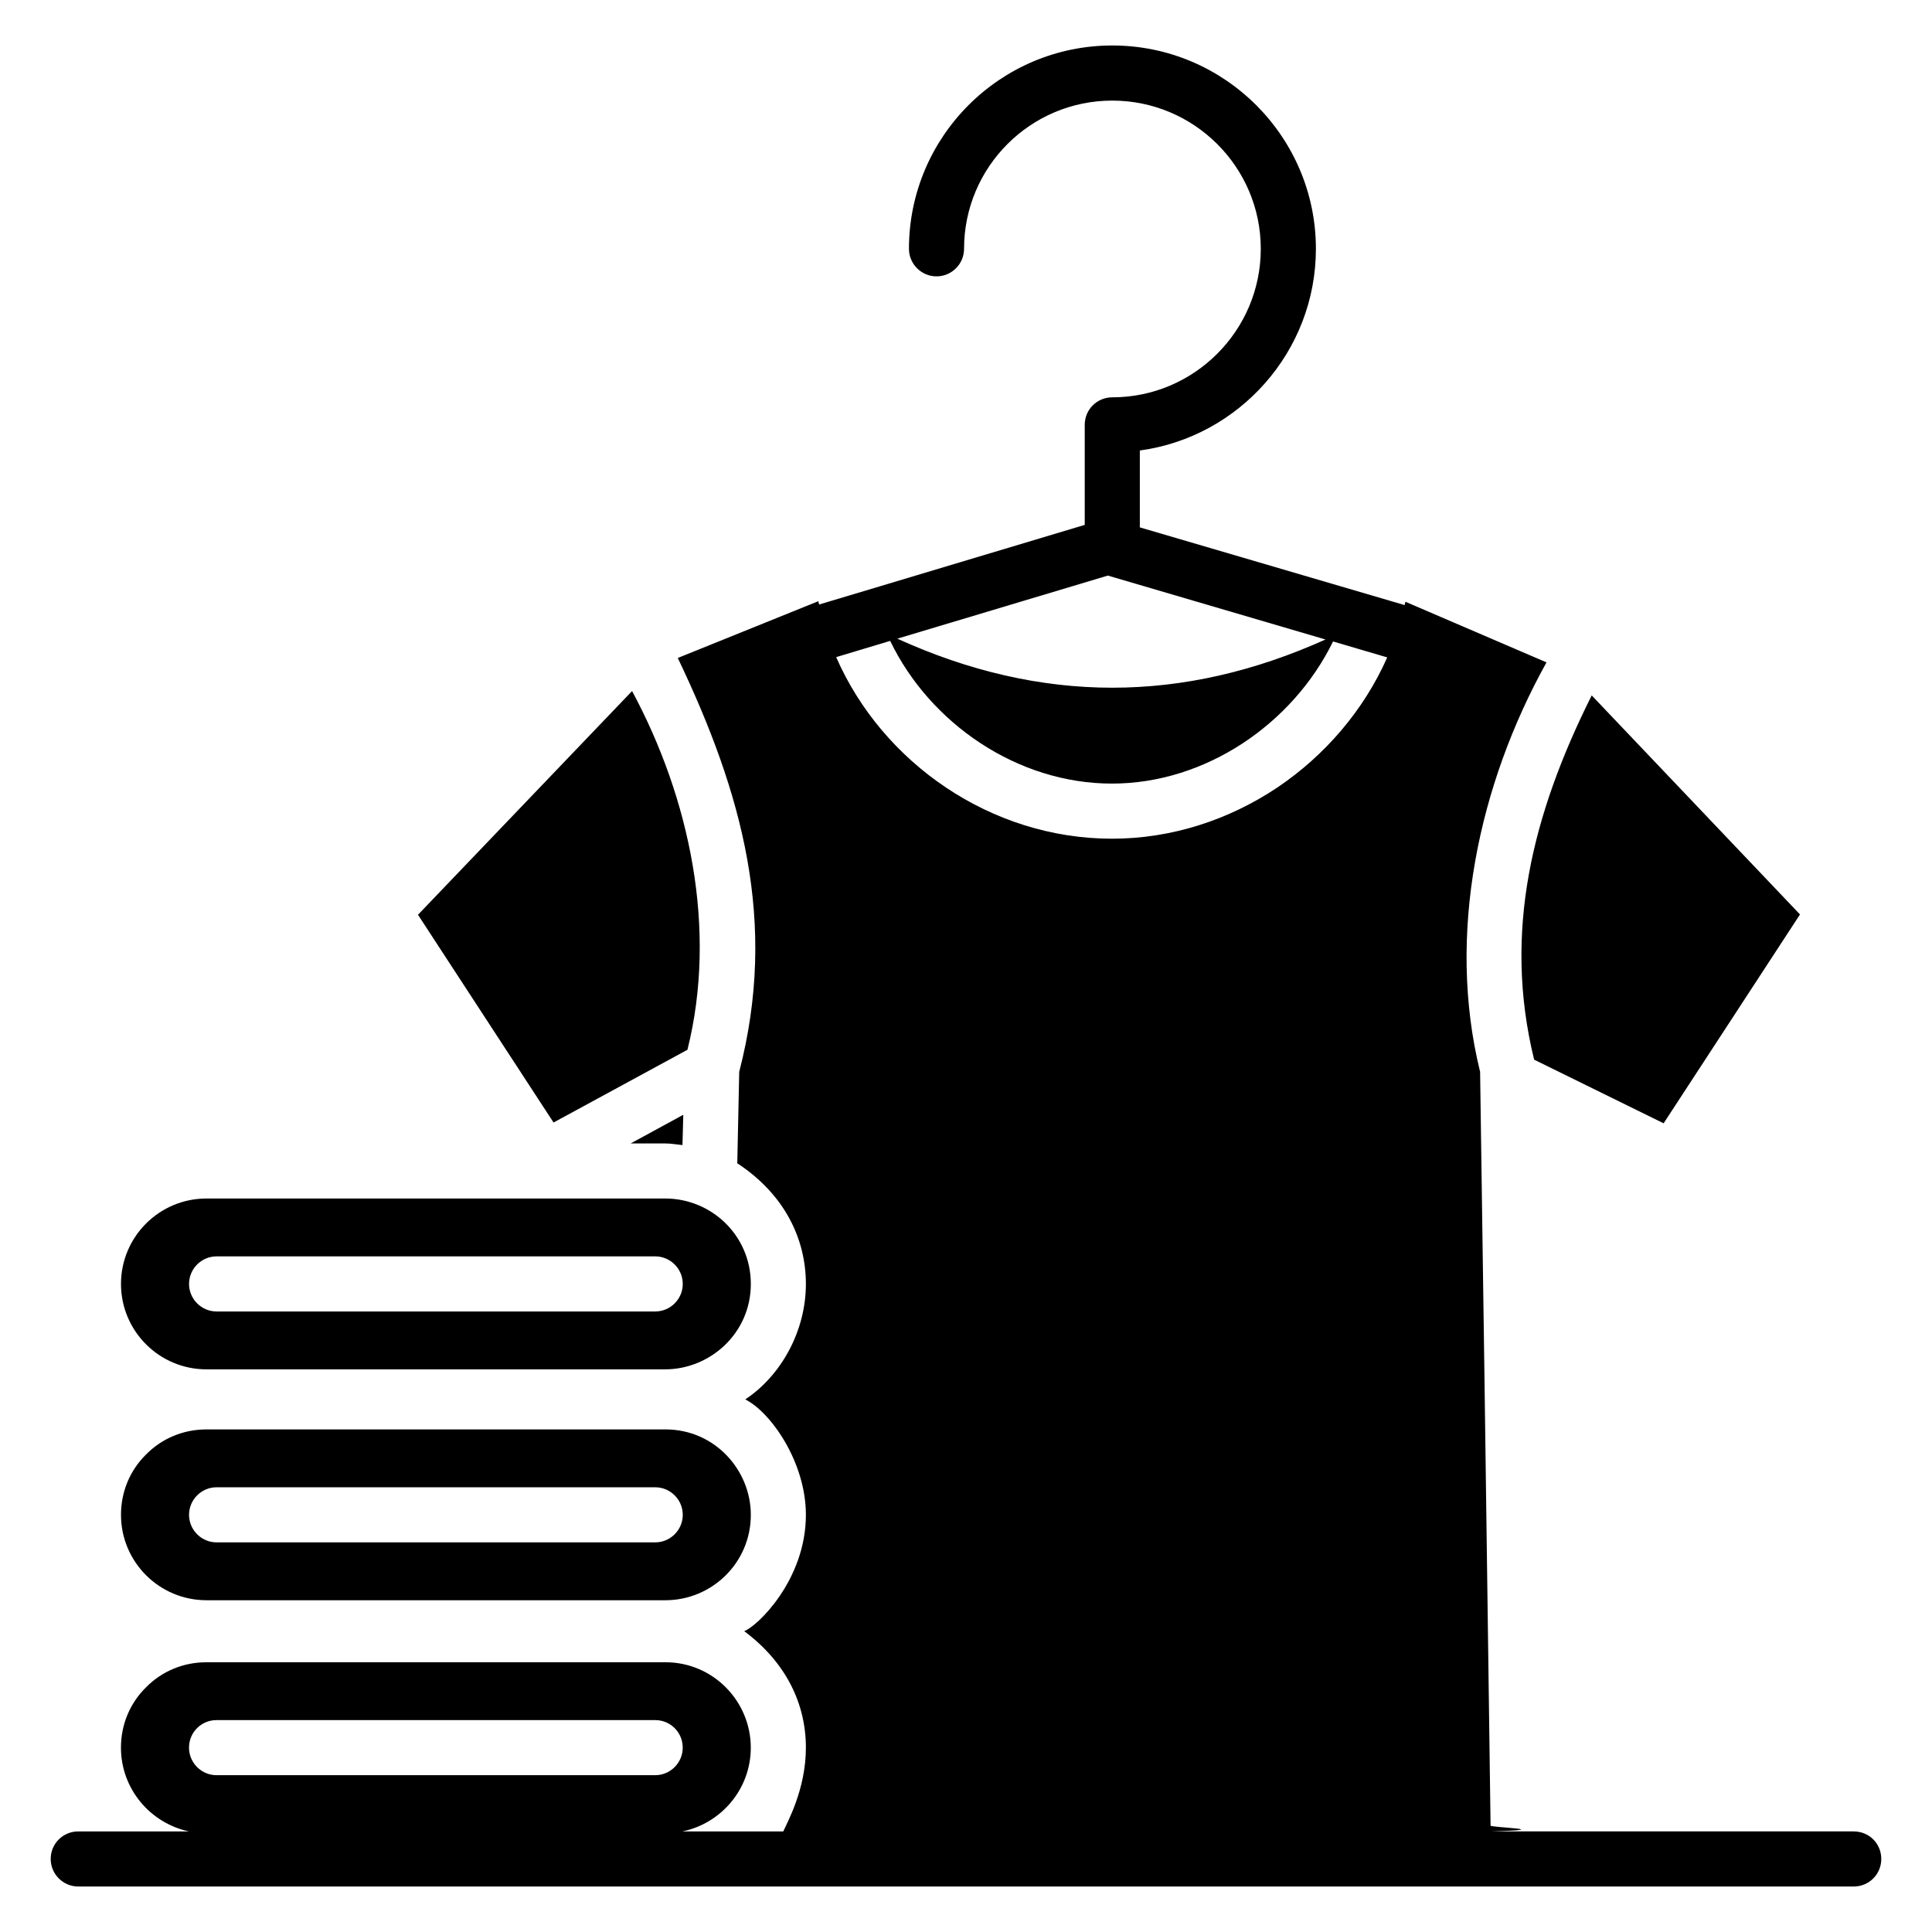 <?xml version="1.0" encoding="UTF-8"?>
<!-- Uploaded to: ICON Repo, www.svgrepo.com, Generator: ICON Repo Mixer Tools -->
<svg fill="#000000" width="800px" height="800px" version="1.1" viewBox="144 144 512 512" xmlns="http://www.w3.org/2000/svg">
 <g>
  <path d="m550.56 424.82 34.316 16.867 36.141-55.348-55.199-58.047c-15.719 31.438-23.57 62.645-15.258 96.527z"/>
  <path d="m635.25 629.34h-96.234c18.254-0.512 0-1.023 0-1.531-1.312-95.141-1.312-96.383-1.605-117.99l-1.168-81.781c-8.98-36.434-0.363-76.23 17.598-108.5l-37.387-16.062c-0.074 0.293-0.145 0.586-0.219 0.875l-70.168-20.59v-20.371c26.285-3.578 46.66-26.215 46.66-53.449 0-29.719-24.242-53.887-53.957-53.887-29.719 0-53.887 24.168-53.887 53.887 0 4.016 3.285 7.301 7.301 7.301s7.301-3.285 7.301-7.301c0-21.684 17.598-39.281 39.281-39.281 21.684 0 39.355 17.598 39.355 39.281 0 21.688-17.668 39.355-39.355 39.355-4.016 0-7.301 3.211-7.301 7.301v26.504l-70.387 21.102c-0.074-0.293-0.145-0.586-0.219-0.875l-37.238 15.043c17.086 35.777 26.578 70.023 16.281 109.67l-0.512 24.242c0.074 0.074 0.145 0.145 0.219 0.145 12.34 8.18 17.961 19.934 17.961 31.836 0 12.414-6.5 24.242-16.062 30.594 6.719 3.359 16.062 16.574 16.062 30.594 0 17.379-13.07 29.719-16.355 30.812 11.246 8.398 16.355 19.422 16.355 30.887 0 11.246-5.109 20.078-5.988 22.195h-26.723c10.223-2.117 18.109-11.172 18.109-22.195 0-12.266-9.93-22.637-22.637-22.637l-121.64 0.004c-6.059 0-11.754 2.336-15.992 6.644-4.309 4.234-6.644 9.93-6.644 15.992 0 10.879 7.738 20.008 18.035 22.195l-29.352-0.004c-4.016 0-7.301 3.211-7.301 7.301 0 4.016 3.285 7.301 7.301 7.301h470.52c4.09 0 7.301-3.285 7.301-7.301 0-4.086-3.215-7.301-7.305-7.301zm-317.62-14.895h-116.24c-4.016 0-7.301-3.285-7.301-7.301 0-4.09 3.285-7.301 7.301-7.301h116.24c4.016 0 7.301 3.211 7.301 7.301 0 4.016-3.285 7.301-7.301 7.301zm119.96-317.91 57.684 16.938c-18.84 8.469-37.602 12.777-56.516 12.777-18.984 0-38.043-4.379-56.953-12.996zm44.832 56.223c-12.703 8.469-27.82 13.508-43.738 13.508-32.055 0-60.824-20.078-73.09-48.117l14.312-4.309c10.516 21.832 33.66 37.82 58.777 37.82 24.824 0 47.898-15.844 58.559-37.602l0.004-0.074 14.383 4.234c-6.207 14.02-16.504 25.996-29.207 34.539z"/>
  <path d="m198.7 506.89h121.57c11.867 0 22.707-9.52 22.707-22.637 0-12.824-10.414-22.637-22.707-22.637l-121.57 0.004c-12.484 0-22.637 10.148-22.637 22.637 0 12.484 10.148 22.633 22.637 22.633zm2.699-29.938h116.24c4.016 0 7.301 3.285 7.301 7.301 0 4.016-3.285 7.301-7.301 7.301h-116.24c-4.016 0-7.301-3.285-7.301-7.301 0-4.016 3.285-7.301 7.301-7.301z"/>
  <path d="m198.7 568.08h121.64c12.305 0 22.637-9.922 22.637-22.637 0-11.809-9.512-22.637-22.637-22.637l-121.64 0.004c-6.059 0-11.754 2.336-15.992 6.644-4.309 4.234-6.644 9.93-6.644 15.992 0 12.484 10.148 22.633 22.637 22.633zm2.699-29.938h116.24c4.016 0 7.301 3.285 7.301 7.301 0 4.016-3.285 7.301-7.301 7.301h-116.24c-4.016 0-7.301-3.285-7.301-7.301 0-4.016 3.285-7.301 7.301-7.301z"/>
  <path d="m326.18 422.2c7.992-31.957 0.605-66.68-14.676-95.066l-56.734 59.289 35.926 55.055z"/>
  <path d="m324.86 447.46 0.219-8.031-13.945 7.594h9.129c1.531-0.004 3.066 0.289 4.598 0.438z"/>
 </g>
</svg>